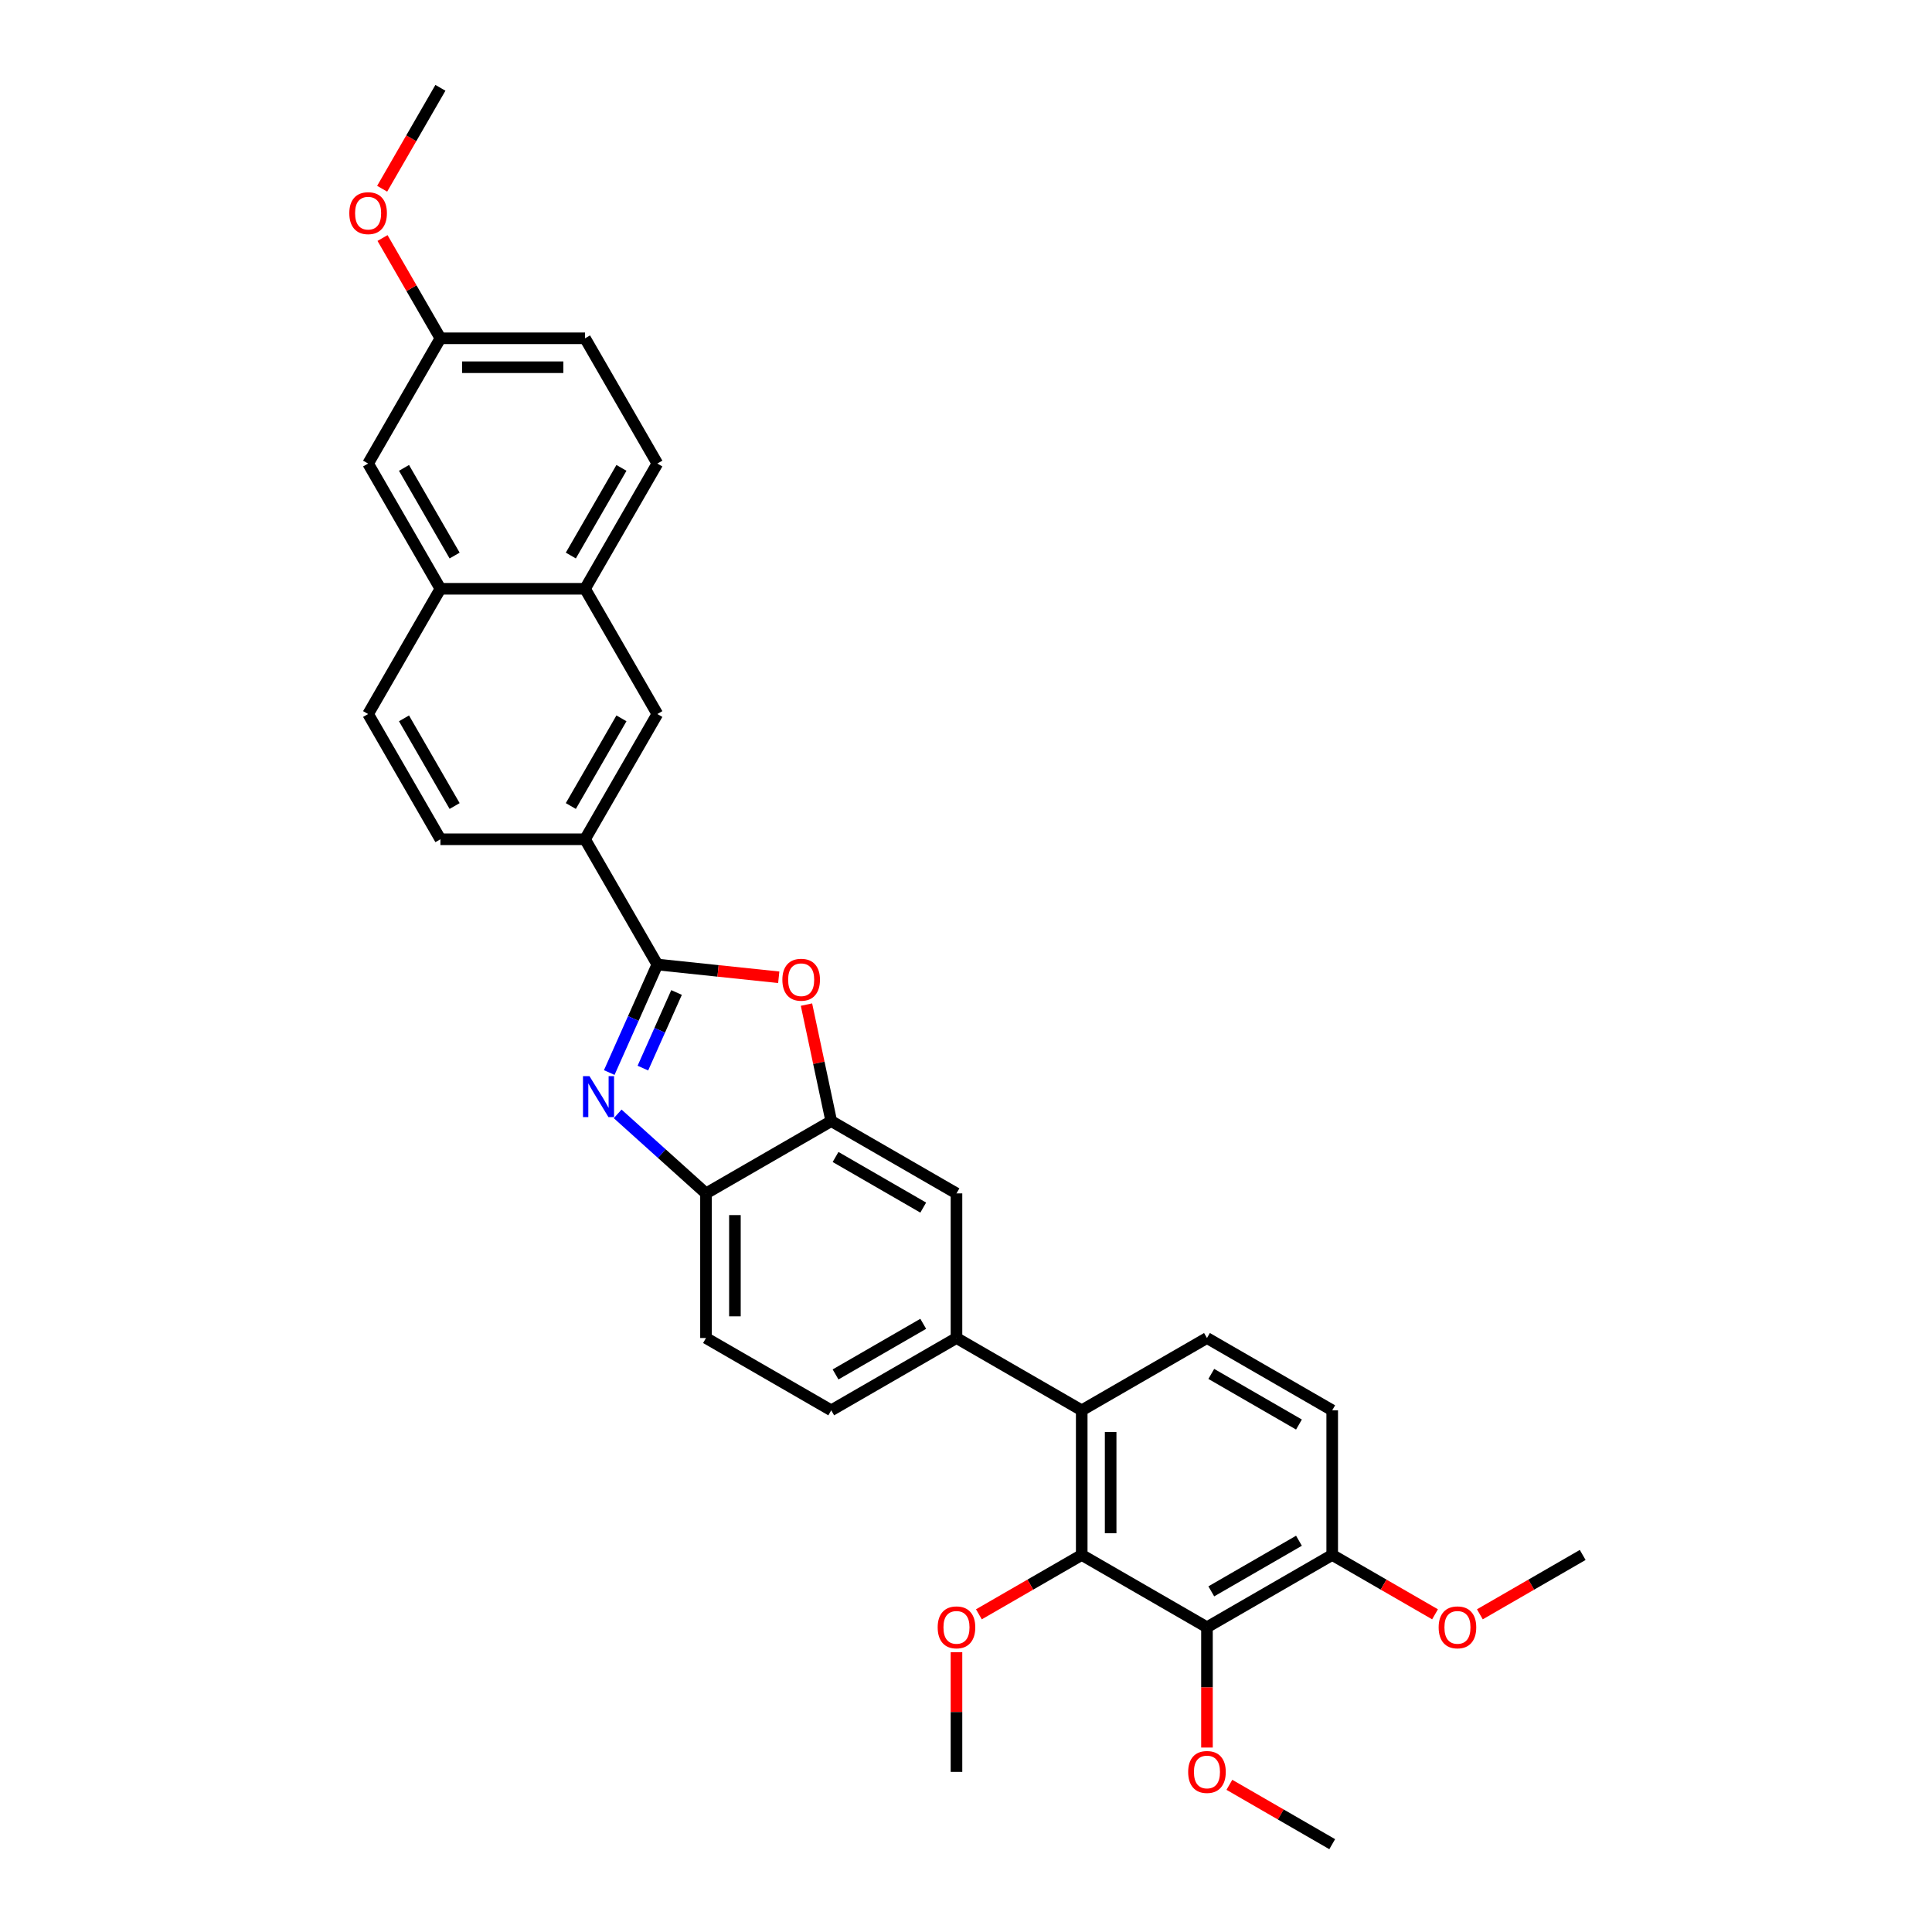 <?xml version='1.0' encoding='iso-8859-1'?>
<svg version='1.1' baseProfile='full'
              xmlns='http://www.w3.org/2000/svg'
                      xmlns:rdkit='http://www.rdkit.org/xml'
                      xmlns:xlink='http://www.w3.org/1999/xlink'
                  xml:space='preserve'
width='1000px' height='1000px' viewBox='0 0 1000 1000'>
<!-- END OF HEADER -->
<rect style='opacity:1.0;fill:#FFFFFF;stroke:none' width='1000' height='1000' x='0' y='0'> </rect>
<path class='bond-0' d='M 340.24,499.233 L 327.793,527.189' style='fill:none;fill-rule:evenodd;stroke:#000000;stroke-width:6px;stroke-linecap:butt;stroke-linejoin:miter;stroke-opacity:1' />
<path class='bond-0' d='M 327.793,527.189 L 315.346,555.145' style='fill:none;fill-rule:evenodd;stroke:#0000FF;stroke-width:6px;stroke-linecap:butt;stroke-linejoin:miter;stroke-opacity:1' />
<path class='bond-0' d='M 350.182,513.709 L 341.469,533.278' style='fill:none;fill-rule:evenodd;stroke:#000000;stroke-width:6px;stroke-linecap:butt;stroke-linejoin:miter;stroke-opacity:1' />
<path class='bond-0' d='M 341.469,533.278 L 332.757,552.847' style='fill:none;fill-rule:evenodd;stroke:#0000FF;stroke-width:6px;stroke-linecap:butt;stroke-linejoin:miter;stroke-opacity:1' />
<path class='bond-1' d='M 340.24,499.233 L 371.66,502.535' style='fill:none;fill-rule:evenodd;stroke:#000000;stroke-width:6px;stroke-linecap:butt;stroke-linejoin:miter;stroke-opacity:1' />
<path class='bond-1' d='M 371.66,502.535 L 403.081,505.838' style='fill:none;fill-rule:evenodd;stroke:#FF0000;stroke-width:6px;stroke-linecap:butt;stroke-linejoin:miter;stroke-opacity:1' />
<path class='bond-8' d='M 340.24,499.233 L 302.813,434.407' style='fill:none;fill-rule:evenodd;stroke:#000000;stroke-width:6px;stroke-linecap:butt;stroke-linejoin:miter;stroke-opacity:1' />
<path class='bond-6' d='M 319.704,576.539 L 342.563,597.121' style='fill:none;fill-rule:evenodd;stroke:#0000FF;stroke-width:6px;stroke-linecap:butt;stroke-linejoin:miter;stroke-opacity:1' />
<path class='bond-6' d='M 342.563,597.121 L 365.421,617.702' style='fill:none;fill-rule:evenodd;stroke:#000000;stroke-width:6px;stroke-linecap:butt;stroke-linejoin:miter;stroke-opacity:1' />
<path class='bond-5' d='M 417.43,519.977 L 423.838,550.126' style='fill:none;fill-rule:evenodd;stroke:#FF0000;stroke-width:6px;stroke-linecap:butt;stroke-linejoin:miter;stroke-opacity:1' />
<path class='bond-5' d='M 423.838,550.126 L 430.247,580.275' style='fill:none;fill-rule:evenodd;stroke:#000000;stroke-width:6px;stroke-linecap:butt;stroke-linejoin:miter;stroke-opacity:1' />
<path class='bond-2' d='M 559.898,804.837 L 559.898,729.983' style='fill:none;fill-rule:evenodd;stroke:#000000;stroke-width:6px;stroke-linecap:butt;stroke-linejoin:miter;stroke-opacity:1' />
<path class='bond-2' d='M 574.868,793.609 L 574.868,741.212' style='fill:none;fill-rule:evenodd;stroke:#000000;stroke-width:6px;stroke-linecap:butt;stroke-linejoin:miter;stroke-opacity:1' />
<path class='bond-3' d='M 559.898,804.837 L 624.723,842.264' style='fill:none;fill-rule:evenodd;stroke:#000000;stroke-width:6px;stroke-linecap:butt;stroke-linejoin:miter;stroke-opacity:1' />
<path class='bond-23' d='M 559.898,804.837 L 533.286,820.202' style='fill:none;fill-rule:evenodd;stroke:#000000;stroke-width:6px;stroke-linecap:butt;stroke-linejoin:miter;stroke-opacity:1' />
<path class='bond-23' d='M 533.286,820.202 L 506.674,835.566' style='fill:none;fill-rule:evenodd;stroke:#FF0000;stroke-width:6px;stroke-linecap:butt;stroke-linejoin:miter;stroke-opacity:1' />
<path class='bond-22' d='M 624.723,842.264 L 624.723,873.396' style='fill:none;fill-rule:evenodd;stroke:#000000;stroke-width:6px;stroke-linecap:butt;stroke-linejoin:miter;stroke-opacity:1' />
<path class='bond-22' d='M 624.723,873.396 L 624.723,904.528' style='fill:none;fill-rule:evenodd;stroke:#FF0000;stroke-width:6px;stroke-linecap:butt;stroke-linejoin:miter;stroke-opacity:1' />
<path class='bond-36' d='M 624.723,842.264 L 689.548,804.837' style='fill:none;fill-rule:evenodd;stroke:#000000;stroke-width:6px;stroke-linecap:butt;stroke-linejoin:miter;stroke-opacity:1' />
<path class='bond-36' d='M 626.961,823.685 L 672.339,797.486' style='fill:none;fill-rule:evenodd;stroke:#000000;stroke-width:6px;stroke-linecap:butt;stroke-linejoin:miter;stroke-opacity:1' />
<path class='bond-4' d='M 559.898,729.983 L 495.072,692.556' style='fill:none;fill-rule:evenodd;stroke:#000000;stroke-width:6px;stroke-linecap:butt;stroke-linejoin:miter;stroke-opacity:1' />
<path class='bond-10' d='M 559.898,729.983 L 624.723,692.556' style='fill:none;fill-rule:evenodd;stroke:#000000;stroke-width:6px;stroke-linecap:butt;stroke-linejoin:miter;stroke-opacity:1' />
<path class='bond-9' d='M 430.247,580.275 L 495.072,617.702' style='fill:none;fill-rule:evenodd;stroke:#000000;stroke-width:6px;stroke-linecap:butt;stroke-linejoin:miter;stroke-opacity:1' />
<path class='bond-9' d='M 432.485,598.855 L 477.863,625.053' style='fill:none;fill-rule:evenodd;stroke:#000000;stroke-width:6px;stroke-linecap:butt;stroke-linejoin:miter;stroke-opacity:1' />
<path class='bond-32' d='M 430.247,580.275 L 365.421,617.702' style='fill:none;fill-rule:evenodd;stroke:#000000;stroke-width:6px;stroke-linecap:butt;stroke-linejoin:miter;stroke-opacity:1' />
<path class='bond-16' d='M 365.421,617.702 L 365.421,692.556' style='fill:none;fill-rule:evenodd;stroke:#000000;stroke-width:6px;stroke-linecap:butt;stroke-linejoin:miter;stroke-opacity:1' />
<path class='bond-16' d='M 380.392,628.931 L 380.392,681.328' style='fill:none;fill-rule:evenodd;stroke:#000000;stroke-width:6px;stroke-linecap:butt;stroke-linejoin:miter;stroke-opacity:1' />
<path class='bond-7' d='M 495.072,692.556 L 495.072,617.702' style='fill:none;fill-rule:evenodd;stroke:#000000;stroke-width:6px;stroke-linecap:butt;stroke-linejoin:miter;stroke-opacity:1' />
<path class='bond-34' d='M 495.072,692.556 L 430.247,729.983' style='fill:none;fill-rule:evenodd;stroke:#000000;stroke-width:6px;stroke-linecap:butt;stroke-linejoin:miter;stroke-opacity:1' />
<path class='bond-34' d='M 477.863,685.205 L 432.485,711.404' style='fill:none;fill-rule:evenodd;stroke:#000000;stroke-width:6px;stroke-linecap:butt;stroke-linejoin:miter;stroke-opacity:1' />
<path class='bond-11' d='M 302.813,434.407 L 340.24,369.582' style='fill:none;fill-rule:evenodd;stroke:#000000;stroke-width:6px;stroke-linecap:butt;stroke-linejoin:miter;stroke-opacity:1' />
<path class='bond-11' d='M 295.462,417.198 L 321.66,371.82' style='fill:none;fill-rule:evenodd;stroke:#000000;stroke-width:6px;stroke-linecap:butt;stroke-linejoin:miter;stroke-opacity:1' />
<path class='bond-19' d='M 302.813,434.407 L 227.959,434.407' style='fill:none;fill-rule:evenodd;stroke:#000000;stroke-width:6px;stroke-linecap:butt;stroke-linejoin:miter;stroke-opacity:1' />
<path class='bond-17' d='M 624.723,692.556 L 689.548,729.983' style='fill:none;fill-rule:evenodd;stroke:#000000;stroke-width:6px;stroke-linecap:butt;stroke-linejoin:miter;stroke-opacity:1' />
<path class='bond-17' d='M 626.961,711.136 L 672.339,737.334' style='fill:none;fill-rule:evenodd;stroke:#000000;stroke-width:6px;stroke-linecap:butt;stroke-linejoin:miter;stroke-opacity:1' />
<path class='bond-12' d='M 340.24,369.582 L 302.813,304.756' style='fill:none;fill-rule:evenodd;stroke:#000000;stroke-width:6px;stroke-linecap:butt;stroke-linejoin:miter;stroke-opacity:1' />
<path class='bond-21' d='M 302.813,304.756 L 340.24,239.931' style='fill:none;fill-rule:evenodd;stroke:#000000;stroke-width:6px;stroke-linecap:butt;stroke-linejoin:miter;stroke-opacity:1' />
<path class='bond-21' d='M 295.462,287.547 L 321.66,242.169' style='fill:none;fill-rule:evenodd;stroke:#000000;stroke-width:6px;stroke-linecap:butt;stroke-linejoin:miter;stroke-opacity:1' />
<path class='bond-33' d='M 302.813,304.756 L 227.959,304.756' style='fill:none;fill-rule:evenodd;stroke:#000000;stroke-width:6px;stroke-linecap:butt;stroke-linejoin:miter;stroke-opacity:1' />
<path class='bond-13' d='M 227.959,304.756 L 190.532,369.582' style='fill:none;fill-rule:evenodd;stroke:#000000;stroke-width:6px;stroke-linecap:butt;stroke-linejoin:miter;stroke-opacity:1' />
<path class='bond-18' d='M 227.959,304.756 L 190.532,239.931' style='fill:none;fill-rule:evenodd;stroke:#000000;stroke-width:6px;stroke-linecap:butt;stroke-linejoin:miter;stroke-opacity:1' />
<path class='bond-18' d='M 235.31,287.547 L 209.111,242.169' style='fill:none;fill-rule:evenodd;stroke:#000000;stroke-width:6px;stroke-linecap:butt;stroke-linejoin:miter;stroke-opacity:1' />
<path class='bond-14' d='M 689.548,804.837 L 689.548,729.983' style='fill:none;fill-rule:evenodd;stroke:#000000;stroke-width:6px;stroke-linecap:butt;stroke-linejoin:miter;stroke-opacity:1' />
<path class='bond-26' d='M 689.548,804.837 L 716.16,820.202' style='fill:none;fill-rule:evenodd;stroke:#000000;stroke-width:6px;stroke-linecap:butt;stroke-linejoin:miter;stroke-opacity:1' />
<path class='bond-26' d='M 716.16,820.202 L 742.772,835.566' style='fill:none;fill-rule:evenodd;stroke:#FF0000;stroke-width:6px;stroke-linecap:butt;stroke-linejoin:miter;stroke-opacity:1' />
<path class='bond-15' d='M 430.247,729.983 L 365.421,692.556' style='fill:none;fill-rule:evenodd;stroke:#000000;stroke-width:6px;stroke-linecap:butt;stroke-linejoin:miter;stroke-opacity:1' />
<path class='bond-24' d='M 190.532,239.931 L 227.959,175.105' style='fill:none;fill-rule:evenodd;stroke:#000000;stroke-width:6px;stroke-linecap:butt;stroke-linejoin:miter;stroke-opacity:1' />
<path class='bond-20' d='M 227.959,434.407 L 190.532,369.582' style='fill:none;fill-rule:evenodd;stroke:#000000;stroke-width:6px;stroke-linecap:butt;stroke-linejoin:miter;stroke-opacity:1' />
<path class='bond-20' d='M 235.31,417.198 L 209.111,371.82' style='fill:none;fill-rule:evenodd;stroke:#000000;stroke-width:6px;stroke-linecap:butt;stroke-linejoin:miter;stroke-opacity:1' />
<path class='bond-25' d='M 340.24,239.931 L 302.813,175.105' style='fill:none;fill-rule:evenodd;stroke:#000000;stroke-width:6px;stroke-linecap:butt;stroke-linejoin:miter;stroke-opacity:1' />
<path class='bond-28' d='M 636.325,923.817 L 662.937,939.181' style='fill:none;fill-rule:evenodd;stroke:#FF0000;stroke-width:6px;stroke-linecap:butt;stroke-linejoin:miter;stroke-opacity:1' />
<path class='bond-28' d='M 662.937,939.181 L 689.548,954.545' style='fill:none;fill-rule:evenodd;stroke:#000000;stroke-width:6px;stroke-linecap:butt;stroke-linejoin:miter;stroke-opacity:1' />
<path class='bond-29' d='M 495.072,855.184 L 495.072,886.151' style='fill:none;fill-rule:evenodd;stroke:#FF0000;stroke-width:6px;stroke-linecap:butt;stroke-linejoin:miter;stroke-opacity:1' />
<path class='bond-29' d='M 495.072,886.151 L 495.072,917.118' style='fill:none;fill-rule:evenodd;stroke:#000000;stroke-width:6px;stroke-linecap:butt;stroke-linejoin:miter;stroke-opacity:1' />
<path class='bond-27' d='M 227.959,175.105 L 212.975,149.153' style='fill:none;fill-rule:evenodd;stroke:#000000;stroke-width:6px;stroke-linecap:butt;stroke-linejoin:miter;stroke-opacity:1' />
<path class='bond-27' d='M 212.975,149.153 L 197.991,123.2' style='fill:none;fill-rule:evenodd;stroke:#FF0000;stroke-width:6px;stroke-linecap:butt;stroke-linejoin:miter;stroke-opacity:1' />
<path class='bond-35' d='M 227.959,175.105 L 302.813,175.105' style='fill:none;fill-rule:evenodd;stroke:#000000;stroke-width:6px;stroke-linecap:butt;stroke-linejoin:miter;stroke-opacity:1' />
<path class='bond-35' d='M 239.187,190.076 L 291.585,190.076' style='fill:none;fill-rule:evenodd;stroke:#000000;stroke-width:6px;stroke-linecap:butt;stroke-linejoin:miter;stroke-opacity:1' />
<path class='bond-30' d='M 765.976,835.566 L 792.588,820.202' style='fill:none;fill-rule:evenodd;stroke:#FF0000;stroke-width:6px;stroke-linecap:butt;stroke-linejoin:miter;stroke-opacity:1' />
<path class='bond-30' d='M 792.588,820.202 L 819.199,804.837' style='fill:none;fill-rule:evenodd;stroke:#000000;stroke-width:6px;stroke-linecap:butt;stroke-linejoin:miter;stroke-opacity:1' />
<path class='bond-31' d='M 197.801,97.69 L 212.88,71.572' style='fill:none;fill-rule:evenodd;stroke:#FF0000;stroke-width:6px;stroke-linecap:butt;stroke-linejoin:miter;stroke-opacity:1' />
<path class='bond-31' d='M 212.88,71.572 L 227.959,45.455' style='fill:none;fill-rule:evenodd;stroke:#000000;stroke-width:6px;stroke-linecap:butt;stroke-linejoin:miter;stroke-opacity:1' />
<path  class='atom-1' d='M 305.108 557.016
L 312.054 568.244
Q 312.743 569.352, 313.851 571.358
Q 314.959 573.364, 315.019 573.484
L 315.019 557.016
L 317.833 557.016
L 317.833 578.215
L 314.929 578.215
L 307.473 565.939
Q 306.605 564.501, 305.677 562.855
Q 304.779 561.208, 304.509 560.699
L 304.509 578.215
L 301.754 578.215
L 301.754 557.016
L 305.108 557.016
' fill='#0000FF'/>
<path  class='atom-2' d='M 404.953 507.117
Q 404.953 502.027, 407.468 499.183
Q 409.983 496.338, 414.684 496.338
Q 419.384 496.338, 421.899 499.183
Q 424.415 502.027, 424.415 507.117
Q 424.415 512.267, 421.87 515.201
Q 419.325 518.106, 414.684 518.106
Q 410.013 518.106, 407.468 515.201
Q 404.953 512.297, 404.953 507.117
M 414.684 515.71
Q 417.917 515.71, 419.654 513.555
Q 421.42 511.369, 421.42 507.117
Q 421.42 502.955, 419.654 500.859
Q 417.917 498.733, 414.684 498.733
Q 411.45 498.733, 409.683 500.829
Q 407.947 502.925, 407.947 507.117
Q 407.947 511.399, 409.683 513.555
Q 411.45 515.71, 414.684 515.71
' fill='#FF0000'/>
<path  class='atom-23' d='M 614.992 917.178
Q 614.992 912.088, 617.507 909.244
Q 620.022 906.399, 624.723 906.399
Q 629.424 906.399, 631.939 909.244
Q 634.454 912.088, 634.454 917.178
Q 634.454 922.328, 631.909 925.263
Q 629.364 928.167, 624.723 928.167
Q 620.052 928.167, 617.507 925.263
Q 614.992 922.358, 614.992 917.178
M 624.723 925.772
Q 627.957 925.772, 629.693 923.616
Q 631.46 921.43, 631.46 917.178
Q 631.46 913.016, 629.693 910.921
Q 627.957 908.795, 624.723 908.795
Q 621.489 908.795, 619.723 910.891
Q 617.986 912.987, 617.986 917.178
Q 617.986 921.46, 619.723 923.616
Q 621.489 925.772, 624.723 925.772
' fill='#FF0000'/>
<path  class='atom-24' d='M 485.341 842.324
Q 485.341 837.234, 487.856 834.39
Q 490.371 831.545, 495.072 831.545
Q 499.773 831.545, 502.288 834.39
Q 504.803 837.234, 504.803 842.324
Q 504.803 847.474, 502.258 850.409
Q 499.713 853.313, 495.072 853.313
Q 490.401 853.313, 487.856 850.409
Q 485.341 847.504, 485.341 842.324
M 495.072 850.918
Q 498.306 850.918, 500.042 848.762
Q 501.809 846.576, 501.809 842.324
Q 501.809 838.162, 500.042 836.067
Q 498.306 833.941, 495.072 833.941
Q 491.838 833.941, 490.072 836.037
Q 488.335 838.133, 488.335 842.324
Q 488.335 846.606, 490.072 848.762
Q 491.838 850.918, 495.072 850.918
' fill='#FF0000'/>
<path  class='atom-27' d='M 744.643 842.324
Q 744.643 837.234, 747.158 834.39
Q 749.673 831.545, 754.374 831.545
Q 759.075 831.545, 761.59 834.39
Q 764.105 837.234, 764.105 842.324
Q 764.105 847.474, 761.56 850.409
Q 759.015 853.313, 754.374 853.313
Q 749.703 853.313, 747.158 850.409
Q 744.643 847.504, 744.643 842.324
M 754.374 850.918
Q 757.608 850.918, 759.344 848.762
Q 761.111 846.576, 761.111 842.324
Q 761.111 838.162, 759.344 836.067
Q 757.608 833.941, 754.374 833.941
Q 751.14 833.941, 749.374 836.037
Q 747.637 838.133, 747.637 842.324
Q 747.637 846.606, 749.374 848.762
Q 751.14 850.918, 754.374 850.918
' fill='#FF0000'/>
<path  class='atom-28' d='M 180.801 110.34
Q 180.801 105.25, 183.316 102.405
Q 185.831 99.561, 190.532 99.561
Q 195.232 99.561, 197.748 102.405
Q 200.263 105.25, 200.263 110.34
Q 200.263 115.49, 197.718 118.424
Q 195.173 121.328, 190.532 121.328
Q 185.861 121.328, 183.316 118.424
Q 180.801 115.52, 180.801 110.34
M 190.532 118.933
Q 193.765 118.933, 195.502 116.777
Q 197.268 114.592, 197.268 110.34
Q 197.268 106.178, 195.502 104.082
Q 193.765 101.956, 190.532 101.956
Q 187.298 101.956, 185.531 104.052
Q 183.795 106.148, 183.795 110.34
Q 183.795 114.622, 185.531 116.777
Q 187.298 118.933, 190.532 118.933
' fill='#FF0000'/>
</svg>
